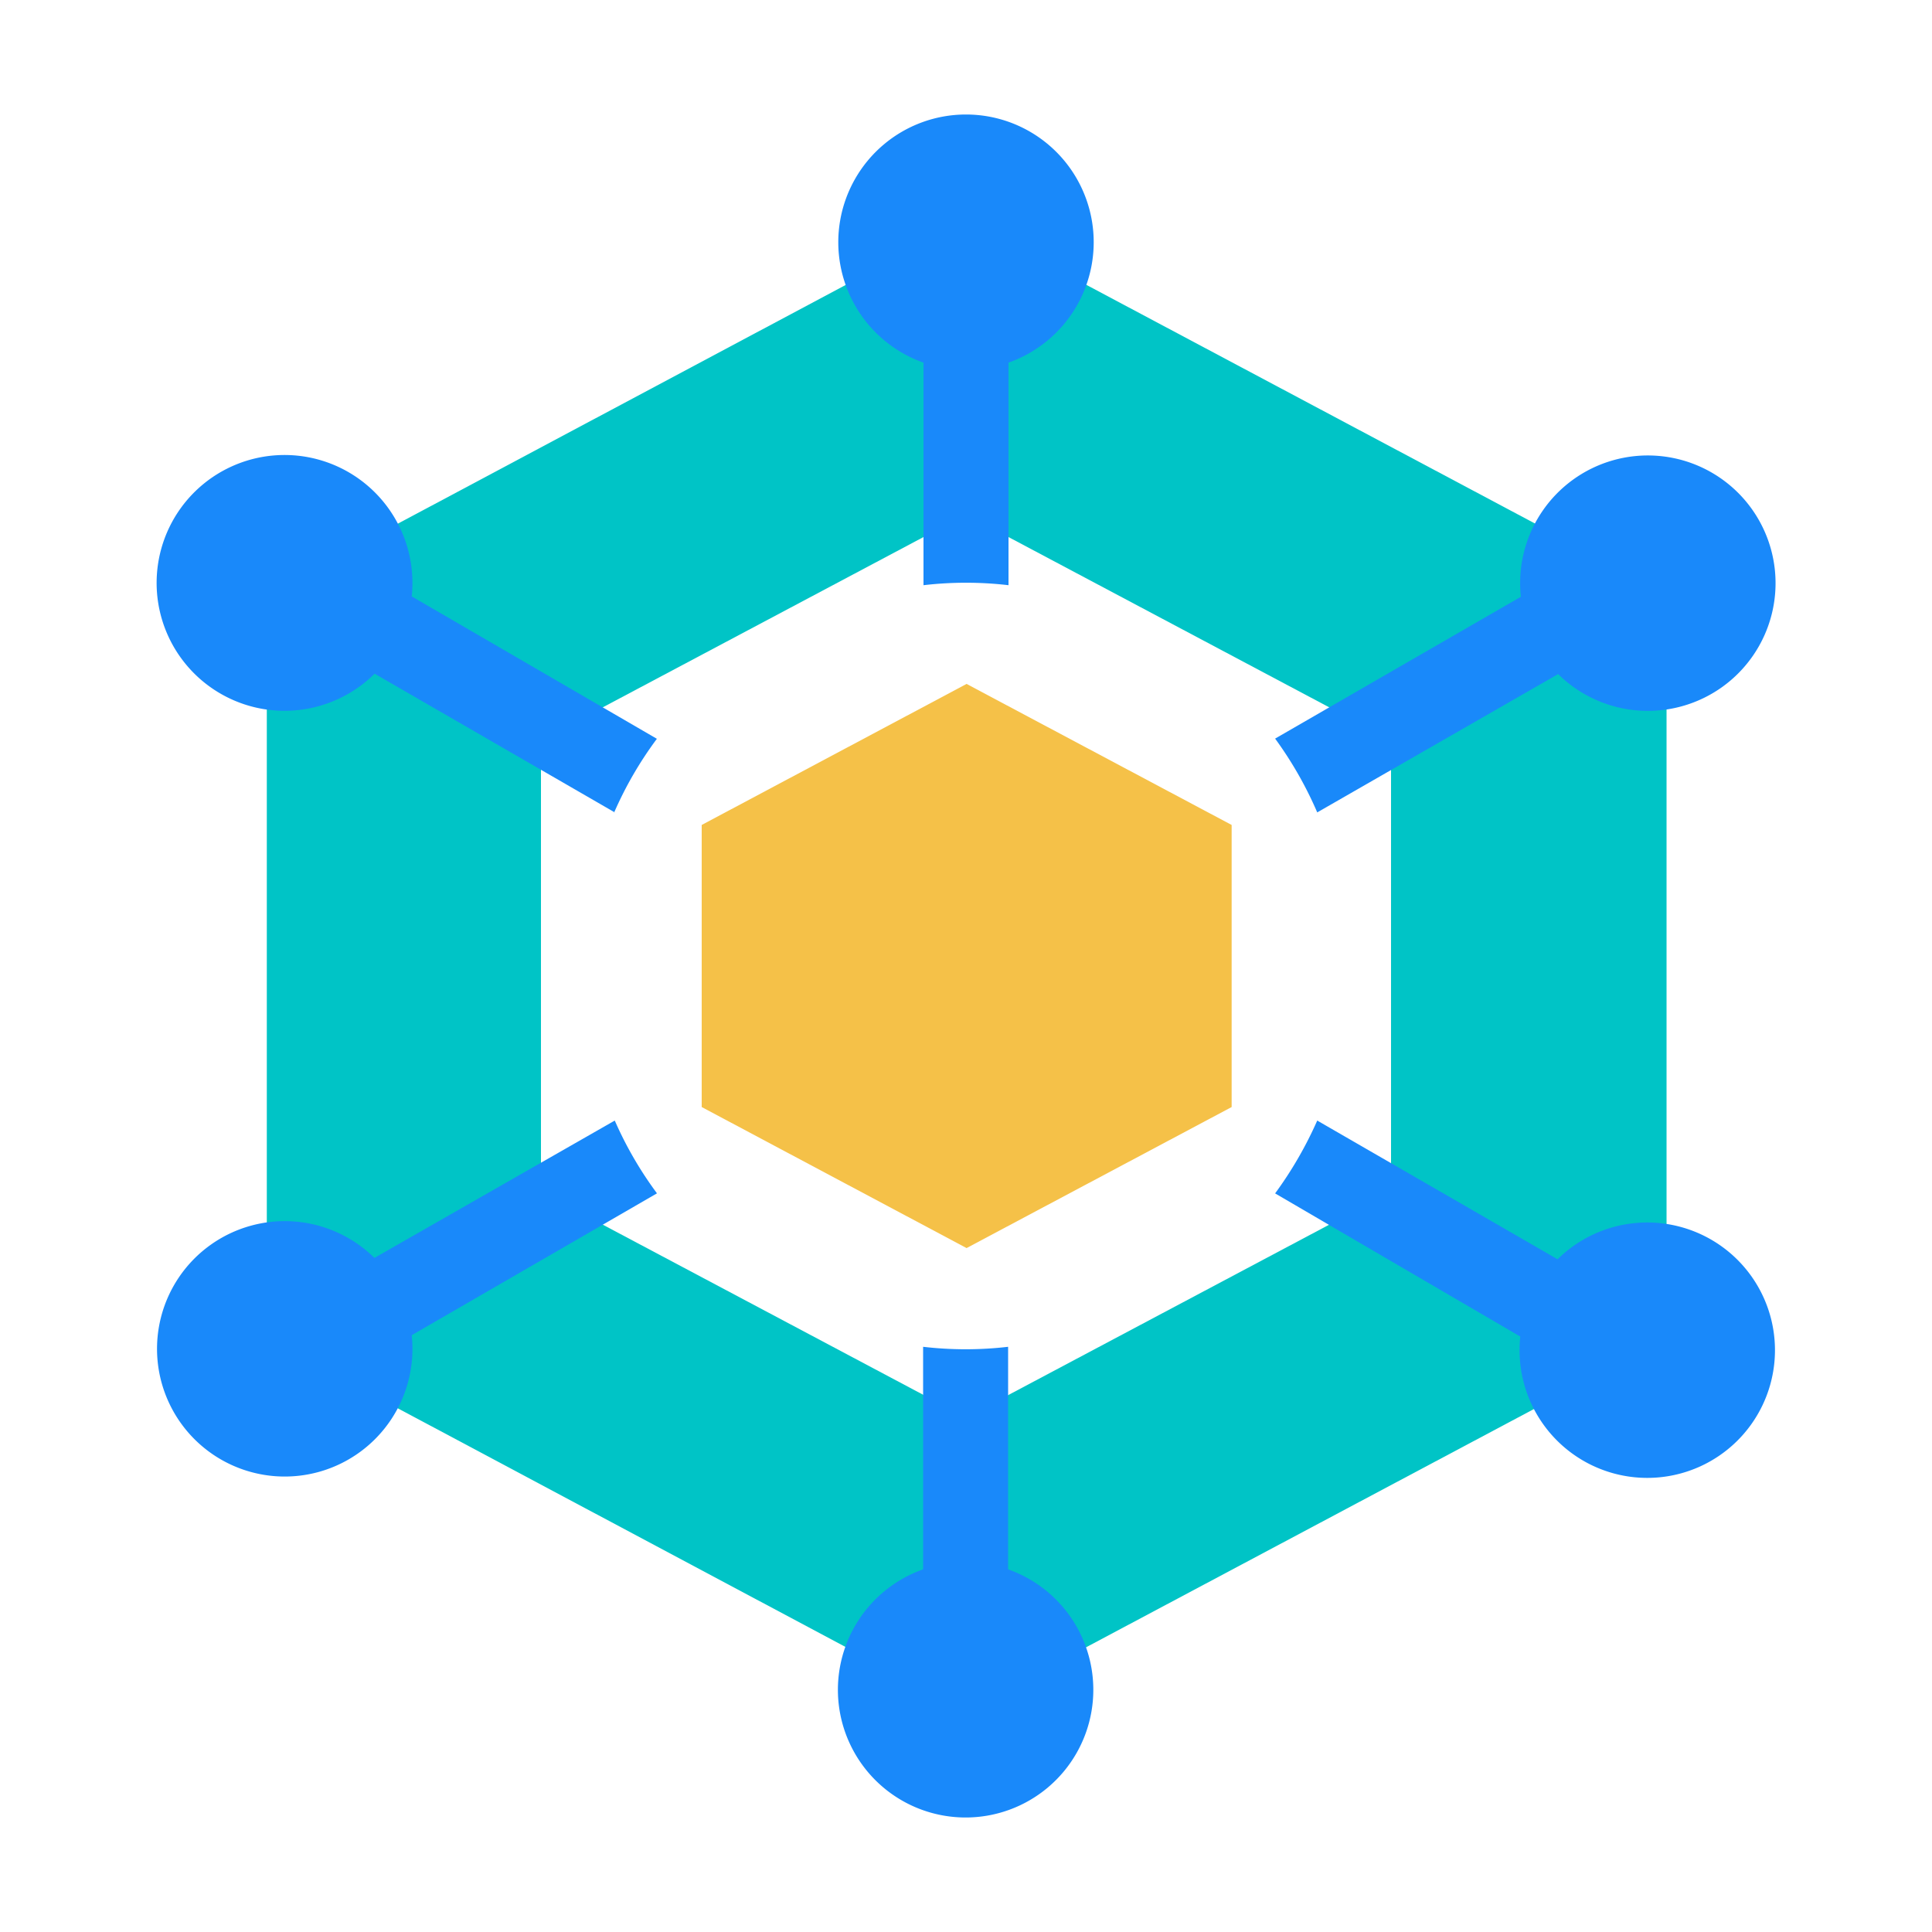 <svg id="图层_1" data-name="图层 1" xmlns="http://www.w3.org/2000/svg" viewBox="0 0 100 100"><defs><style>.cls-1{fill:#00c4c6;}.cls-2{fill:#1989fa;}.cls-3{fill:#f5c148;}</style></defs><g id="图层_2" data-name="图层 2"><path class="cls-1" d="M50,11.43,86.26,30.72V69.28L50,88.57,13.81,69.28V30.72Zm0,15.2-22,11.68V61.69L50,73.37,72,61.69V38.31L50,26.63Zm0,0"/><path class="cls-2" d="M47.8,30.29V18.77a6.61,6.61,0,1,1,4.4,0V30.29a19,19,0,0,0-4.4,0ZM66,38.23l12.72-7.34a6.61,6.61,0,1,1,1.93,4L68.18,42.05A19.67,19.67,0,0,0,66,38.23ZM68.18,58l12.44,7.18a6.61,6.61,0,1,1-1.93,4L66,61.77A20.11,20.11,0,0,0,68.18,58Zm-16,11.76V81.23a6.61,6.61,0,1,1-4.4,0V69.71a19,19,0,0,0,4.4,0ZM34,61.77,21.31,69.11a6.61,6.61,0,1,1-1.93-4L31.82,58A19.3,19.3,0,0,0,34,61.76ZM31.82,42.05,19.39,34.87a6.62,6.62,0,1,1,1.92-4L34,38.24a19.3,19.3,0,0,0-2.21,3.81Zm0,0"/><polygon class="cls-3" points="50.03 35.4 63.75 42.7 63.75 57.3 50.03 64.6 36.32 57.3 36.32 42.7 50.03 35.4"/></g></svg>
